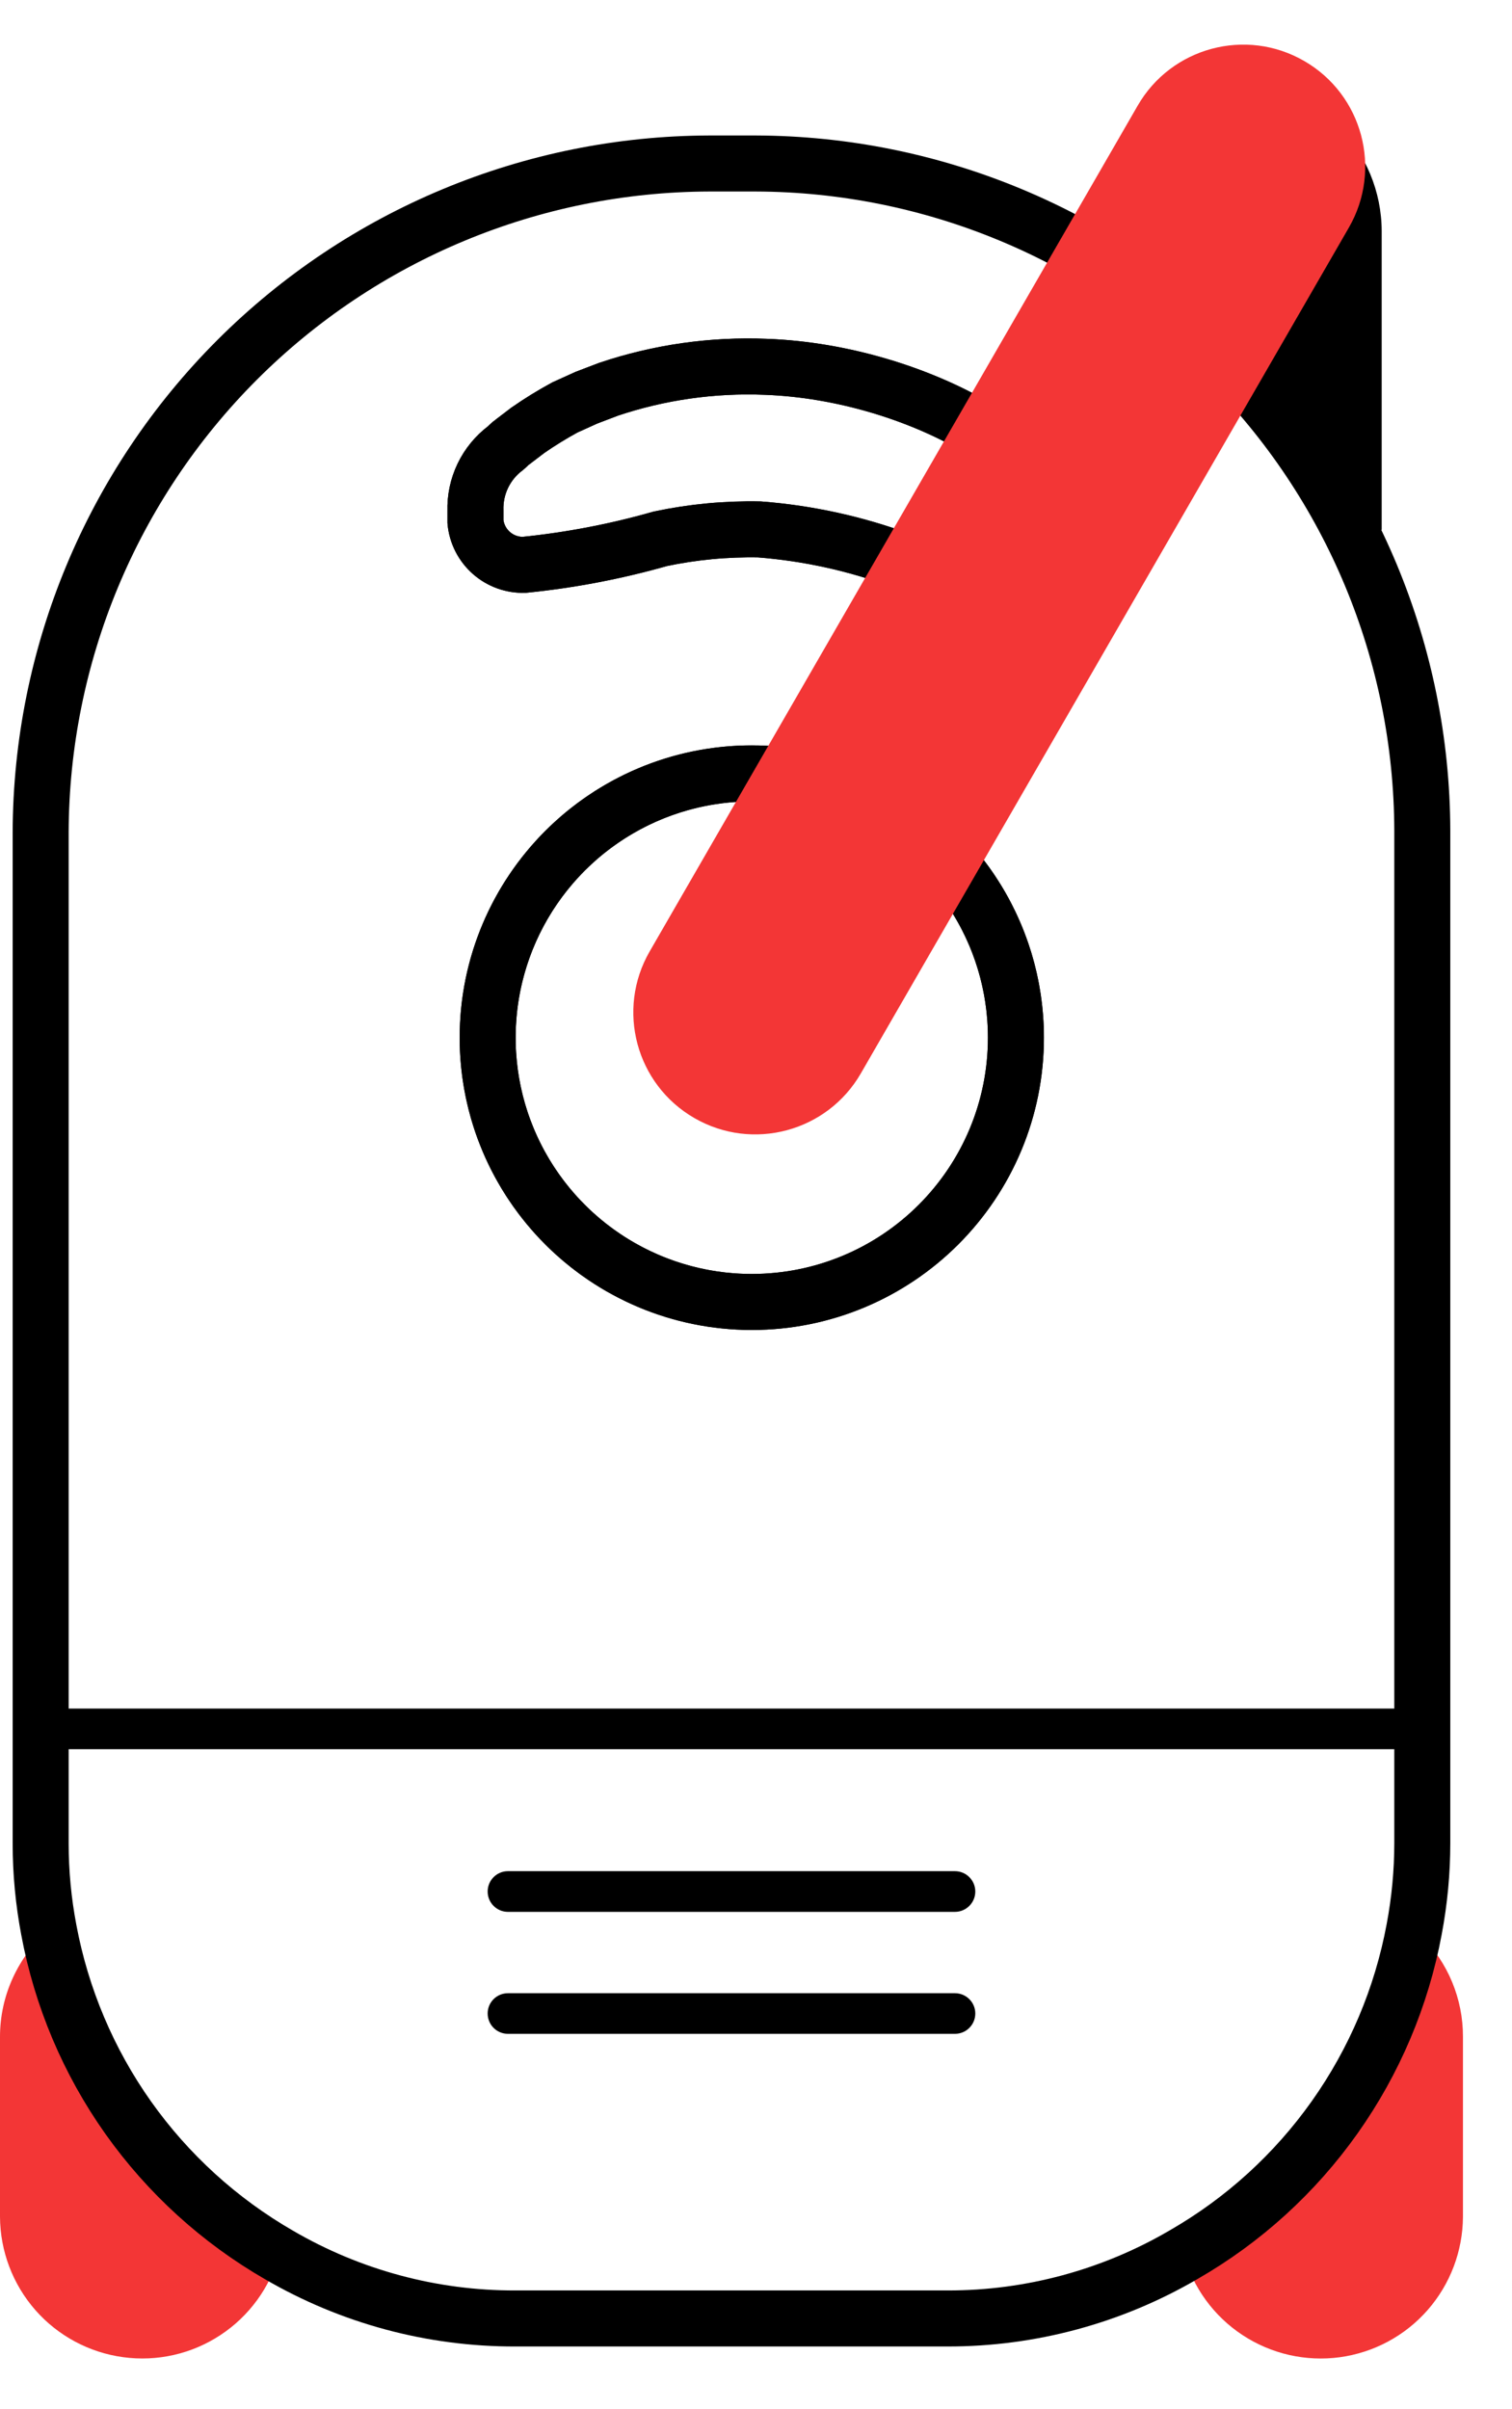 <svg width="27" height="43" viewBox="0 0 27 43" fill="none" xmlns="http://www.w3.org/2000/svg">
<path d="M4.985 40.239C4.82 40.829 4.447 41.34 3.935 41.676C3.423 42.013 2.806 42.153 2.199 42.07C1.592 41.988 1.035 41.689 0.631 41.229C0.227 40.768 0.003 40.177 0 39.564V36.35C0 35.988 0.078 35.63 0.229 35.301C0.379 34.972 0.598 34.679 0.871 34.441C1.097 35.648 1.582 36.791 2.292 37.792C3.002 38.793 3.921 39.628 4.985 40.239Z" fill="#F33636"/>
<path d="M26.124 36.35V39.565C26.121 40.177 25.897 40.768 25.493 41.229C25.089 41.69 24.532 41.988 23.925 42.071C23.318 42.153 22.701 42.013 22.189 41.676C21.677 41.34 21.304 40.829 21.139 40.239C22.204 39.627 23.123 38.791 23.833 37.789C24.544 36.786 25.028 35.642 25.253 34.434L25.377 34.55C25.614 34.786 25.803 35.066 25.931 35.375C26.059 35.684 26.125 36.015 26.124 36.35Z" fill="#F33636"/>
<path d="M23.947 9.449L22.496 6.547C22.409 6.547 21.044 7.925 21.044 7.831V1.634C21.044 1.59 21.062 1.547 21.093 1.516C21.125 1.485 21.167 1.467 21.211 1.467H22.017C22.721 1.469 23.395 1.749 23.893 2.247C24.39 2.745 24.671 3.419 24.673 4.123V9.449C24.673 9.536 24.034 9.449 23.947 9.449Z" fill="black"/>
<path d="M13.497 2.918H12.663C9.5 2.928 6.469 4.189 4.232 6.425C1.996 8.662 0.735 11.693 0.726 14.856V32.903C0.726 33.419 0.775 33.934 0.871 34.441C1.096 35.649 1.58 36.794 2.29 37.796C3.001 38.798 3.92 39.634 4.985 40.247C6.265 40.992 7.72 41.383 9.201 41.379H16.922C18.404 41.381 19.86 40.987 21.139 40.239C22.204 39.627 23.123 38.791 23.833 37.789C24.544 36.786 25.028 35.642 25.253 34.434C25.349 33.927 25.398 33.412 25.398 32.896V14.819C25.389 11.666 24.132 8.645 21.902 6.415C19.672 4.185 16.651 2.928 13.497 2.918V2.918ZM13.425 23.237C12.492 23.237 11.58 22.96 10.804 22.442C10.028 21.924 9.424 21.187 9.067 20.325C8.71 19.463 8.617 18.515 8.799 17.6C8.981 16.685 9.43 15.845 10.089 15.185C10.749 14.525 11.59 14.076 12.505 13.894C13.419 13.712 14.368 13.806 15.23 14.162C16.092 14.52 16.828 15.124 17.347 15.9C17.865 16.675 18.142 17.587 18.142 18.52C18.142 19.771 17.645 20.971 16.76 21.856C15.876 22.74 14.676 23.237 13.425 23.237ZM18.867 9.449C18.827 9.739 18.701 10.009 18.504 10.226C18.033 10.69 17.184 10.371 16.102 10.008C15.286 9.704 14.431 9.516 13.563 9.449C12.968 9.437 12.374 9.493 11.792 9.616C10.997 9.843 10.184 9.998 9.361 10.081C9.145 10.087 8.935 10.011 8.773 9.868C8.612 9.726 8.51 9.526 8.49 9.312C8.49 9.254 8.49 9.188 8.49 9.116C8.483 8.9 8.528 8.686 8.622 8.491C8.715 8.297 8.854 8.128 9.027 7.998C9.071 7.962 9.107 7.918 9.151 7.889L9.426 7.679C9.639 7.532 9.859 7.396 10.087 7.272L10.471 7.098L10.87 6.946C11.774 6.643 12.726 6.508 13.679 6.547C16.415 6.648 19.107 8.281 18.867 9.449Z" stroke="black" stroke-miterlimit="10"/>
<path d="M18.867 9.449C18.827 9.739 18.701 10.009 18.505 10.226C18.033 10.69 17.184 10.371 16.103 10.008C15.286 9.704 14.431 9.516 13.563 9.449C12.968 9.437 12.374 9.493 11.792 9.616C10.997 9.842 10.184 9.998 9.361 10.081C9.146 10.087 8.935 10.011 8.774 9.868C8.612 9.725 8.511 9.526 8.49 9.311C8.49 9.253 8.49 9.188 8.49 9.115C8.484 8.9 8.529 8.685 8.622 8.491C8.716 8.296 8.855 8.127 9.027 7.998C9.071 7.962 9.107 7.918 9.151 7.889L9.427 7.679C9.639 7.531 9.86 7.396 10.087 7.272L10.472 7.098L10.871 6.946C11.775 6.643 12.726 6.508 13.679 6.547C16.415 6.648 19.107 8.281 18.867 9.449Z" stroke="black" stroke-miterlimit="10"/>
<path d="M13.424 23.237C16.029 23.237 18.141 21.125 18.141 18.52C18.141 15.915 16.029 13.803 13.424 13.803C10.819 13.803 8.708 15.915 8.708 18.52C8.708 21.125 10.819 23.237 13.424 23.237Z" stroke="black" stroke-miterlimit="10"/>
<path d="M24.087 4.062C24.688 3.021 24.331 1.69 23.29 1.089C22.249 0.487 20.917 0.844 20.316 1.885L11.601 16.981C11 18.022 11.357 19.353 12.398 19.954C13.439 20.556 14.771 20.199 15.372 19.158L24.087 4.062Z" fill="#F33636"/>
<path d="M25.398 30.494H0.726V31.219H25.398V30.494Z" fill="black"/>
<path d="M17.053 35.574H9.07C8.87 35.574 8.708 35.736 8.708 35.936C8.708 36.137 8.87 36.299 9.07 36.299H17.053C17.253 36.299 17.416 36.137 17.416 35.936C17.416 35.736 17.253 35.574 17.053 35.574Z" fill="black"/>
<path d="M17.053 33.396H9.07C8.87 33.396 8.708 33.559 8.708 33.759C8.708 33.959 8.87 34.122 9.07 34.122H17.053C17.253 34.122 17.416 33.959 17.416 33.759C17.416 33.559 17.253 33.396 17.053 33.396Z" fill="black"/>
</svg>

